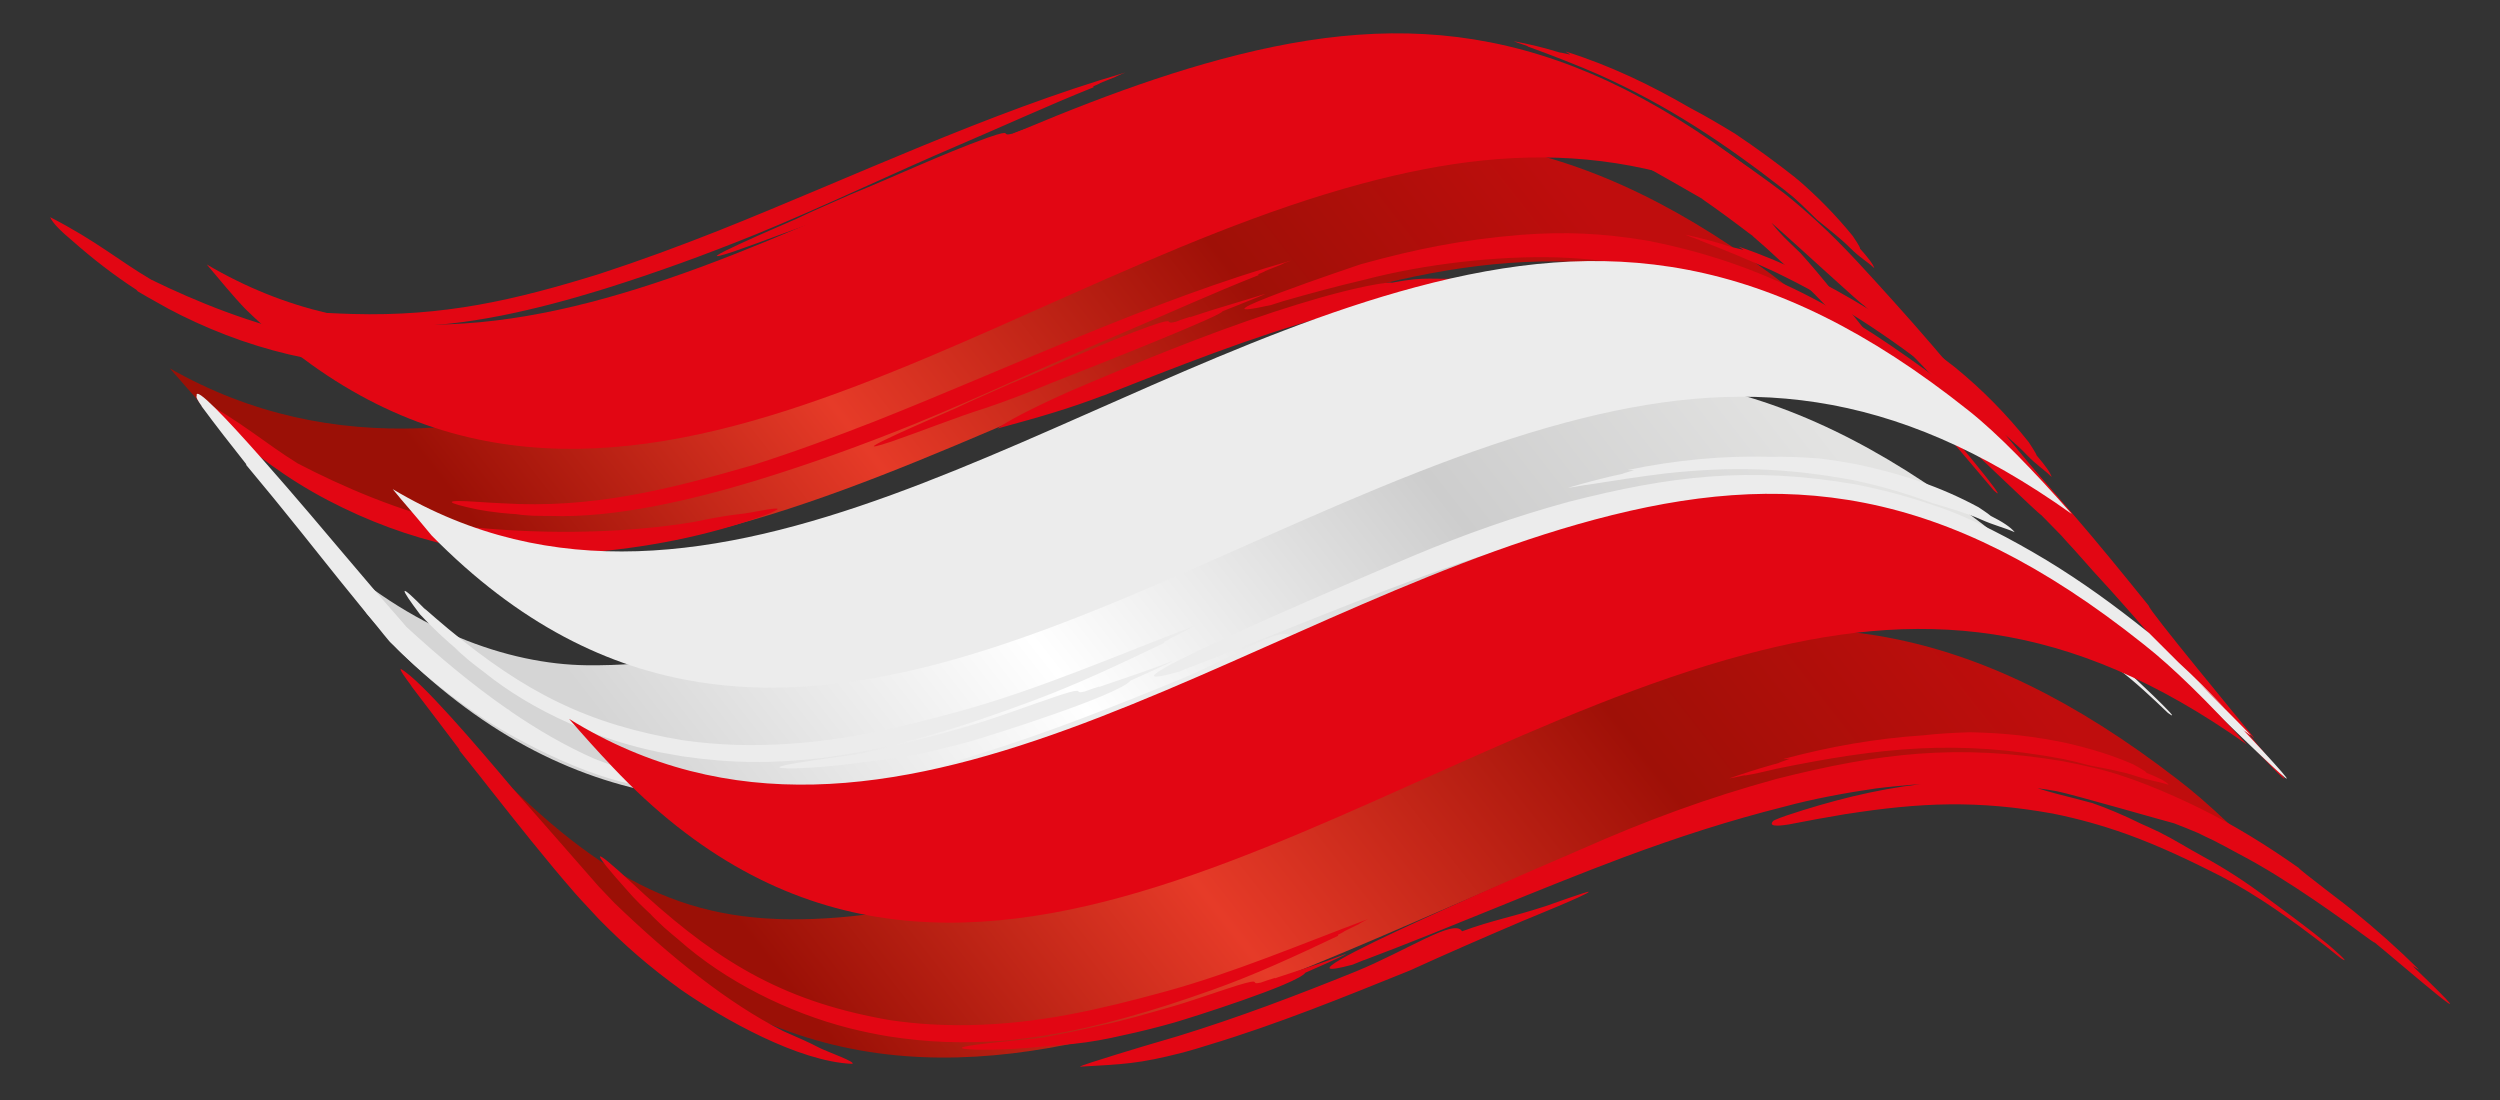 <svg xmlns="http://www.w3.org/2000/svg" xmlns:xlink="http://www.w3.org/1999/xlink" id="Ebene_1" data-name="Ebene 1" viewBox="0 0 500 220"><rect x="0" y="0" width="500" height="220" fill="#333333" stroke="none"/><defs><linearGradient id="GradientFill_1" data-name="GradientFill 1" x1="290.24" y1="5.18" x2="120.71" y2="137.64" gradientUnits="userSpaceOnUse"><stop offset="0" stop-color="#bf0d0d"></stop><stop offset=".3" stop-color="#9f1007"></stop><stop offset=".67" stop-color="#e63b28"></stop><stop offset="1" stop-color="#9b1006"></stop></linearGradient><linearGradient id="GradientFill_2" data-name="GradientFill 2" x1="333.22" y1="45.58" x2="153.38" y2="186.08" gradientUnits="userSpaceOnUse"><stop offset="0" stop-color="#e3e3e2"></stop><stop offset=".3" stop-color="#cdcdcd"></stop><stop offset=".66" stop-color="#fff"></stop><stop offset="1" stop-color="#d5d5d5"></stop></linearGradient><linearGradient id="GradientFill_1-2" data-name="GradientFill 1" x1="371.87" y1="92.28" x2="187.94" y2="235.99" xlink:href="#GradientFill_1"></linearGradient></defs><path d="M33.98,73.68c2.71,3.09,5.45,6.34,8.13,9.03,71.15,66.5,150.47-4.25,231.41-25.21,34.44-8.92,64.57-7.84,99.7,14.55-5.88-6.06-11.12-11.06-15.36-14.45-41.57-32.09-74.5-35.1-113.57-24.98-73.02,18.91-144.73,78.33-210.31,41.06Z" fill="url(#GradientFill_1)" fill-rule="evenodd"></path><path d="M389.57,85.51c6.52,5.95,18.07,17.23,18.68,17.5,1.31,1.35,2.65,2.68,3.96,4.04.83.94,1.68,1.89,2.55,2.81,1.3,1.49,2.64,2.94,3.93,4.43,4.23,4.55,8.31,9.28,12.43,13.93.87.98,10.54,11.89,10.76,11.7,4.24,4.77,26.09,28.52,7.78,6.82l-.4-.48.42.47c.06-.05,1.1.92,1.16.86-1.92-2.39-21.48-26.03-21.05-26.39-5.07-6.28-10.17-12.57-15.46-18.68-4.98-5.75-10.57-12.31-16.07-17.51-3.14-2.98-6.21-5.74-9.63-8.39-19.2-14.39-35.64-23.96-59.42-28.54-8.81-1.44-16.09-1.78-24.98-1.12-11.57.96-20.87,2.78-32.11,5.9-.17.05-36.6,12.3-17.9,8.14.81-.26,1.62-.52,2.42-.77h0c5.43-1.56,10.77-3,16.27-4.29,11.93-3.12,26.54-4.85,38.87-4.45,5.75.22,10.79.8,16.44,1.9,11.47,2.46,20.19,5.83,30.66,11.1,3.51,1.91,6.81,3.85,10.01,5.86-9.7-5.54-20.67-10.49-29.24-11.64-2.18,1.06,36.35,14.88,49.92,26.82h0ZM59.51,92.67c8.9,4.63,20.35,9.63,32.5,12.35.95.17,1.91.32,2.9.47,7.31.71,15.14,1.02,22.96.81-.06-.02-.1-.03-.1-.05,0,.03.31.04.59.04,6.91-.2,13.8-.81,20.31-1.88,3-.62,6.07-1.23,8.75-1.53,1.85-.18,3.85-.6,5.69-.92,0,0,3.13-.56,2.27,0-.33.21-1.67.86-1.99.92-11.86,4.38-24.42,6.74-37,7.71-7.74.48-14.39.43-22.1-.68-1.27-.2-2.52-.43-3.78-.7-8.71-1.91-17.03-5.03-24.93-9.16-8.02-4.19-15.05-9.41-21.78-15.61-2.29-1.98-4.1-3.81-4.57-5.04,9.46,5.23,13.7,9.18,20.29,13.27h0ZM257.31,52.43c-.41.18-1.05.44-1.04.49-1.08.42-2.15.84-3.23,1.28.03.08-1.27.6-1.39.64.02.06.04.12.06.19-9.16,3.61-18.19,7.73-27.26,11.58-13.95,5.91-27.61,12.51-41.65,18.23-10.49,4.24-20.68,7.92-31.49,11.24-.04,0-.26.08-.32.1-12.45,3.76-27.93,7.48-40.97,7.01-1.14.01-2.27-.02-3.4-.04-1.13-.09-2.25-.14-3.38-.25h1.26c-3.06-.13-5.96-.44-9.09-1.02-6.44-1.36-7.11-2.01.21-1.5,1.61.11,3.21.21,4.83.28,17.85,1.11,33.01-2.69,49.95-7.58,8.4-2.67,16.45-5.64,24.66-8.85,27.2-10.78,55.24-24.16,83.21-32.13l-.96.36h0ZM189.83,82.21c.33-.15.66-.27.99-.41,3.68-1.77,7.5-3.36,11.22-5.04,9.32-3.78,18.53-8.15,27.98-11.55,5.68-1.98,2.49-.2,5.06-.83,1-.38,2.06-.76,3.08-1.06-.02.03-.1.08-.22.16l.87-.3c4.68-1.58,9.5-2.9,14.22-4.4.04.12-7.85,3.19-8.56,3.49.25.66-22.89,9.9-34.41,14.41-4.35,1.82-8.72,3.5-12.78,4.87-6.36,2.01-12.67,4.58-18.99,6.76-12.21,4.07,11.25-5.95,11.56-6.09h0ZM339.85,48.03c.97.25-2.13-.75-2.8-1.1,3.22.69,6.46,1.54,9.58,2.59.03-.09,2.03.48,2.04.45.03-.09-.91-.54-.88-.62,8.95,3.02,17.5,7.35,25.54,12.27,3.14,1.74,6.2,3.65,9.22,5.59,2.9,2.03,5.69,4.1,8.48,6.28,5.49,4.48,10.33,9.42,14.74,14.97.15.26,1.49,2.22,1.55,2.62,1.62,1.88,2.76,3.43,3.01,4.31-1.82-1.76-2.85-2.2-5.07-4.51-2.09-2.2-4.74-4.33-7.04-6.33-2.97-3.01-5.89-5.79-9.16-8.47-11.69-9.09-21.85-15.84-34.15-21.73-4.53-2.11-9.42-4.15-15.06-6.32h0ZM199.5,85.71c2.44-1.97,11.38-6.1,14.31-7.39,13.42-5.73,27.03-11.34,40.89-15.91,6.12-1.99,12.25-3.85,18.55-5.17,3.27-.64,4.69-.81,5.13-.7,7.33-1.39,7.46-.49,15.91-.9.76-.04,8.69-.48,8.71-.17-.23.21-12.63,1.68-13.88,1.88-4.9.82-10.22,1.92-14.99,3.28-2.92.84-5.78,1.6-8.67,2.55-15.31,4.24-30.15,10.2-44.92,16l.19-.1c-7.12,2.71-12.32,4.19-21.23,6.63Z" fill="#e20613" fill-rule="evenodd"></path><path d="M73.37,122.76c2.1,2.36,4.16,4.73,6.18,7.12,71.8,70.85,152.05-1.4,233.96-22.61,36.14-9.36,67.02-7.48,104.37,18.31-7.95-8.73-15.24-16.05-21.27-20.68-41.54-32.07-75.04-34.81-114.09-24.7-56.23,14.56-112.3,53.49-165.21,52.85-15.56-.19-35.23-6.94-52.88-23.61l8.94,13.32Z" fill="url(#GradientFill_2)" fill-rule="evenodd"></path><path d="M99.73,154.99c2.87,3.2,16.16,22.18,19.28,25.38,70.64,72.39,152.05-1.23,233.96-22.45,35.95-9.31,66.7-7.49,103.79,17.95-7.83-8.32-15.16-15.37-21.31-20.04-41.52-32.05-74.41-35.05-113.43-24.95-52.73,13.66-104.76,48.59-154.31,52.61-27.94,2.27-44.78-5.46-67.99-28.51Z" fill="url(#GradientFill_1-2)" fill-rule="evenodd"></path><path d="M340.44,39.8c3.28,2.27,6.56,4.69,9.96,7.3.84.63-.59-.51-.69-.61,4.81,4.12,8.91,8,13.37,12.51,5.18,5.26,10.18,10.68,15.35,15.95,7.08,7.21,13.75,15.45,20.34,23.15,4.37,4.01-11.02-14.17-12.42-15.93-3.38-4.35-6.77-8.46-10.42-12.6-2.36-2.7-4.27-5.35-6.53-7.99-.82-.94-1.65-1.91-2.5-2.88-2.25-2.88-4.87-5.94-6.82-8.1-2.74-2.64-3.93-3.67-5.79-6.05,4.99,4.34,17.95,16.35,18.52,16.55,1.28,1.25,2.59,2.48,3.86,3.74.82.89,1.66,1.78,2.51,2.63,1.29,1.41,2.62,2.78,3.89,4.19,4.25,4.36,8.35,8.92,12.46,13.41.88.97,10.7,11.73,10.89,11.56,4.41,4.89,26.54,29.16,7.9,6.9l-.4-.49.42.47c.06-.05,1.12.94,1.18.89-1.91-2.39-21.71-25.99-21.4-26.27-5.03-6.01-10.11-12-15.37-17.81-4.7-5.2-10.09-11.27-15.25-15.94-2.15-1.96-4.29-3.83-6.57-5.65.53.45-.54-.42,0,0-19.13-14.35-35.52-24.02-59.2-28.75-9.74-1.64-17.63-1.95-27.44-1.04-10.54,1.08-19.17,2.81-29.42,5.66-1.61.48-38.49,13.04-19.61,8.79.8-.26,1.59-.52,2.38-.78h0c6.02-1.77,11.94-3.39,18.05-4.83,12.58-2.87,23.18-4.5,36.12-4.46,6.68.12,12.35.73,18.9,2.03,10.11,2.21,18.02,5.14,27.36,9.59,3.37,1.73,6.65,3.56,9.85,5.48-9.49-5.13-20.23-9.68-28.51-10.57-.27.15,21.09,11.85,35.05,19.92h0ZM30.32,55.97c8.82,4.31,20.11,8.94,31.97,11.37.96.15,1.94.29,2.94.42,7.03.57,14.76.76,22.47.48-.06-.01-.09-.03-.1-.05,0,.03.29.03.56.04,6.83-.27,13.64-.91,19.94-1.98h-.01c2.94-.62,5.95-1.24,8.57-1.53,2.02-.2,4.19-.68,6.21-1.01,0,0,2.41-.41,1.65.09-.25.17-1.16.63-1.41.7-11.41,4.47-24.64,6.98-36.8,8.06-7.56.55-14.07.59-21.61-.36-1.28-.18-2.51-.38-3.78-.63-8.6-1.73-16.85-4.63-24.71-8.52-1.66-.82-3.28-1.69-4.87-2.61-1.23-.68-2.49-1.4-3.78-2.16-.05-.08-.15-.19-.28-.32-4.49-2.91-8.72-6.19-12.76-9.76-2.25-1.87-4.02-3.6-4.49-4.77,9.42,4.86,13.65,8.65,20.32,12.57h0ZM224.22,14.85c-.41.18-1.05.45-1.03.49-1.06.42-2.11.85-3.17,1.28.03.08-1.25.59-1.36.64.02.06.04.12.06.19-8.98,3.6-17.83,7.68-26.74,11.48-13.65,5.82-27.01,12.29-40.75,17.91-10.06,4.08-19.87,7.65-30.24,10.9-.12.01-.73.23-.9.28-12.18,3.73-27.36,7.49-40.13,7.18-1.11.03-2.22.01-3.34,0-1.1-.08-2.21-.11-3.32-.2l1.21-.02c-2.98-.08-5.81-.35-8.86-.86-6.41-1.24-7.1-1.88.18-1.51,1.57.08,3.13.15,4.7.19,18.17.51,32.29-2.7,49.52-8.07,8.01-2.61,15.73-5.47,23.56-8.56,26.67-10.62,54.11-23.7,81.52-31.68l-.93.36h0ZM158.1,44.28c.32-.14.65-.26.97-.41,3.59-1.74,7.33-3.3,10.98-4.95,9.13-3.71,18.15-8.01,27.4-11.36,5.65-1.98,2.39-.18,4.97-.81.98-.37,2.02-.75,3.02-1.04-.02.03-.1.08-.22.16l.85-.29c4.6-1.56,9.33-2.88,13.96-4.38.04.12-7.7,3.18-8.4,3.48.26.69-22.42,9.78-33.71,14.21-4.27,1.79-8.55,3.45-12.53,4.78-6.22,1.96-12.39,4.48-18.58,6.61-11.94,3.98,10.99-5.86,11.29-5.99h0ZM305.45,9.25c.95.22-2.07-.7-2.74-1.02,3.13.59,6.29,1.35,9.33,2.3.03-.09,1.98.42,1.99.38.03-.09-.89-.5-.86-.59,8.68,2.71,17.02,6.7,24.87,11.27,3.05,1.59,6.03,3.36,8.97,5.15,4.29,2.87,8.28,5.8,12.33,8.99-1.17-.92,1.15.99,0,0,4.09,3.51,7.82,7.29,11.22,11.48.16.27,1.6,2.33,1.43,2.49l-.06-.06c1.62,1.8,2.76,3.27,2.93,3.99-1.77-1.63-2.64-1.87-4.85-4.06-1.94-1.95-4.42-3.82-6.56-5.59-1.48-1.45-4.26-4.24-5.84-5.4-.06-.05-.82-.66-.38-.33-12.75-9.92-23.69-17.12-37.3-23.26-4.36-1.91-9.07-3.76-14.49-5.73h0ZM167.63,47.83c2.37-1.94,11.13-6.01,14-7.27,13.18-5.65,26.52-11.17,40.11-15.73,6.49-2.15,13.56-4.39,20.3-5.63,2.05-.34,2.73-.42,2.76-.29,8.08-1.61,7.9-.59,15.86-1.1.75-.05,8.57-.62,8.59-.31-.24.24-12.45,1.87-13.68,2.09-4.14.76-8.66,1.69-12.69,2.86-3.54,1.02-7.01,1.95-10.51,3.13-15.03,4.28-29.6,10.16-44.12,15.88l.17-.1c-6.97,2.66-11.99,4.08-20.79,6.47Z" fill="#e20613" fill-rule="evenodd"></path><path d="M360.14,105.86c2.8.31,5.68.74,8.74,1.31,8.97,1.89,16.06,4.33,24.37,8.14,6.93,3.24,13.64,7.19,20.14,11.21,3.57,2.24,6.92,4.7,10.26,7.27-.15-.12.05.04-.09-.07,3.58,2.74,6.77,5.74,10.02,8.86,4.26,3.11-9.15-9.33-9.28-9.44,0,0-.17-.13-.17-.13,0,0-.83-.7-.93-.79-4.46-3.82-8.85-7.17-13.78-10.39-2.95-1.93-6.01-4.21-8.99-5.99-1.26-.74-2.54-1.47-3.84-2.18-3.4-2.08-7.26-4.1-10.19-5.42-1.96-.73-4.81-1.89-7.73-3.02,9.82,3.19,24.91,9.16,24.95,9.17,1.7.86,3.41,1.7,5.08,2.62,1.1.66,2.2,1.33,3.31,1.97,1.71,1.08,3.44,2.15,5.12,3.29,3.45,2.19,6.76,4.53,10.05,6.95-.02-.02,0,0,0,0,0-.06,3.15,2.32,3.62,2.69.92.72,9.86,8.26,9.91,8.22,5.5,5.15,29.05,28.39,8.16,6.09l-.42-.45.44.43c.05-.05,1.2.91,1.26.85-1.06-1.16-5.76-5.88-10.37-10.5,1.76,1.67,3.48,3.38,5.19,5.09-3-3.12-6.06-6.23-9.27-9.16-3.31-3.3-5.86-5.84-5.87-5.86-.13-.11-.3-.23-.42-.34.13.1,0,0,.06.05-6.59-5.27-12.96-9.91-20.18-14.3-6.71-4.03-15.13-8.57-22.57-10.97-5.37-1.82-10.31-3.15-15.88-4.23-21.06-3.56-36.64-1.7-57.17,3.55-10.82,2.98-20.58,6.41-30.91,10.74-1.55.65-70.8,29.86-46.98,23.23l1.6-.66h0s.02,0,.02,0l.76-.31s.02,0,.02.01c17.86-6.82,35.36-14.35,53.44-20.63,7.84-2.7,15.39-4.99,23.44-6.99,8.8-2.37,19.34-4.01,28.44-4.6,4.02-.16,7.73-.18,11.4-.01-11.18,0-23.22,1.7-32.28,5.15-.37.45,22.9-.62,37.49-.43h0ZM172.85,150.57c3.9-.93,7.76-1.76,11.63-2.85,2.76-.66,5.39-1.44,8.11-2.2,6.49-1.81,13.03-4.38,19.44-6.51,5.54-1.79,2.38-.11,4.89-.7.97-.36,2-.73,2.99-1.03-.02.03-.08.08-.16.14l.79-.28c4.68-1.63,9.27-3.09,13.89-4.92.08.18-7.65,3.59-8.34,3.91-2.37,2.91-27.94,11-32.62,12.31-1.61.43-3.22.85-4.83,1.23-3.19.83-6.42,1.53-9.65,1.98-6.66.82-12.98,1.81-19.74,2.02-10.92.15,7.84-2.19,11.8-2.77l1.8-.32h0ZM102.14,142.27c-.25-.2-.64-.48-.62-.51-.01.02.02.07.08.14-7.28-5.04-14.1-10.81-20.4-16.6,0,0,.02.03.03.04.16.1-4.46-5.15-6.18-7.13,0,.01-.03-.03.02.02,0,0-6.68-7.86-7.23-8.51-2.78-3.29-29.31-34.94-28.5-30.54-.2.2.25,1,1.06,2.13-.04-.04-.09-.09-.14-.13,2.91,3.93,5.93,7.81,8.99,11.66,0,.06,0,.11-.03.13,1.79,2.19,3.59,4.37,5.4,6.53l1.69,2.08c5.23,6.41,10.33,12.97,15.58,19.36.14.16-.01-.02-.02-.02,0,0,3.38,4.11,3.73,4.55.73.91,1.48,1.86,2.24,2.75-.06-.07.14.16.22.24,6.34,6.31,12.24,11.06,19.71,15.94,9.05,5.63,24.51,13.27,35.4,13.24,1.09-.33-5.25-2.21-6.67-2.84-2.38-1.1-5.03-2.07-7.68-3.07-5.79-2.56-11.36-5.81-16.69-9.46h0ZM238.35,125.46c-.36.2-1.15.61-1.13.66-1.03.51-2.06,1.02-3.09,1.53.03.08-1.21.68-1.32.73.03.06.05.12.08.18-8.67,4.14-17.16,8.19-26.18,11.54-4.73,1.76-9.44,3.43-14.24,4.99-9.56,3.02-18.07,5.2-28.04,6.51-9.98,1.13-18.03,1.1-27.98-.34-.09-.05-3.78-.66-4.27-.76-12.46-2.52-25.44-8.08-35.37-16.08-1.01-.74-1.99-1.52-2.97-2.3-.96-.85-1.95-1.66-2.9-2.53l1.16.89c-2.94-2.42-5.61-4.93-8.28-7.79.11.11.25.27.23.25-4.24-5.61-4.49-6.68,1.15-.9-.02-.06-.4-.42-.37-.41,1.6,1.41,3.21,2.79,4.85,4.16,15.15,12.54,27.77,19.15,47.26,22.32,7.19.96,13.32,1.11,20.55.68,12.04-.79,22.54-3.29,34.14-6.46,16.09-4.39,31.89-11.34,47.5-17.24l-.77.37h0ZM317.07,97.04c1.13-.3-2.57.47-3.47.52,3.61-1.06,7.29-2.04,10.97-2.81-.02-.1,2.19-.65,2.19-.69-.02-.09-1.15.02-1.17-.07,9.32-1.94,18.85-2.89,28.37-2.63,3.25-.06,6.52.08,9.77.32,2.67.32,5.24.72,7.89,1.24,8.69,1.87,16.26,4.31,24.09,8.53.22.16,1.86,1.21,2.44,1.73,2.28,1.14,4.01,2.26,4.79,3.26-2.16-.95-4.05-1.34-6.69-2.52-2.99-1.34-6.61-2.36-9.77-3.3-5.23-1.93-10.02-3.34-15.46-4.52-14-2.65-25.11-2.8-37.86-1.42-4.94.59-10.15,1.4-16.07,2.34h0ZM180.45,156.14c-.05-.24,13.1-4.64,13.88-4.87.55-.16,1.11-.35,1.66-.52,13.74-4.26,27.1-9.56,40.4-15.03,10.16-4.19,20.41-11.05,21.86-8.3,6.75-2.43,9.52-2.65,17.15-5.03.77-.25,8.72-2.99,8.8-2.78.15.39-12.74,5.4-13.62,5.76-7.71,3.2-15.46,6.51-23.05,9.98-13.67,5.52-27.38,11.28-41.43,15.78-3.56,1.21-7.1,2.25-10.87,3.11-5.81,1.26-9.16,1.35-14.78,1.9Z" fill="#ececec" fill-rule="evenodd"></path><path d="M41.35,52.89c2.62,3.09,5.25,6.34,7.85,9.03,68.65,66.5,145.18-4.25,223.27-25.21,33.23-8.92,62.3-7.84,96.19,14.55-5.67-6.06-10.73-11.06-14.82-14.45C313.74,4.71,281.96,1.71,244.27,11.83,173.81,30.74,104.63,90.15,41.35,52.89Z" fill="#e20613" fill-rule="evenodd"></path><path d="M80.34,99.99c2.04,2.36,4.03,4.73,6,7.12,69.61,70.85,147.42-1.4,226.84-22.61,35.04-9.36,64.98-7.48,101.19,18.31-7.71-8.73-14.78-16.05-20.63-20.68-40.28-32.08-72.75-34.81-110.61-24.7-70.55,18.85-140.83,78.5-204.58,40.4l1.79,2.17Z" fill="#ececec" fill-rule="evenodd"></path><path d="M113.82,143.78c2.77,3.2,5.65,6.41,8.68,9.61,68.36,72.39,147.14-1.23,226.41-22.45,34.79-9.31,64.54-7.49,100.44,17.95-7.58-8.32-14.67-15.37-20.62-20.03-40.18-32.05-72.01-35.05-109.77-24.95-71.27,19.07-141.24,79.38-205.13,39.87Z" fill="#e20613" fill-rule="evenodd"></path><path d="M369.16,162.82c15-2.35,26.32-2.81,41.38-.11,5.19,1.05,9.77,2.33,14.75,4.1,6.48,2.33,12.81,5.34,18.94,8.46,7.48,3.91,14.35,8.89,21.01,14.04.98.77,1.95,1.54,2.91,2.33,2.72,1.73-2.55-2.76-2.57-2.77-4.06-3.33-8.03-6.21-12.22-9.32-4.2-3.16-8.29-5.82-12.92-8.34-2.79-1.52-5.72-3.37-8.51-4.75-1.22-.59-2.46-1.16-3.72-1.71-3.28-1.64-6.99-3.19-9.72-4.13-2.4-.66-4.79-1.25-7.2-1.87-1.64-.43-2.77-.79-3.78-1.11,1.29.17,2.58.38,3.88.61,2.89.55,23.26,6.43,23.42,6.41,1.61.63,3.22,1.25,4.81,1.94,1.04.51,2.08,1.03,3.13,1.51,1.61.85,3.25,1.67,4.83,2.57,5.24,2.72,10.39,6.01,15.28,9.33,2.09,1.42,4.16,2.87,6.21,4.35.42.18,5.75,4.31,5.88,4.16,4.73,3.82,26.14,22.46,7.68,4.79l-.4-.39.42.37c.05-.06,1.09.68,1.14.62-4.16-4.12-8.52-7.99-13.07-11.69-.64-.6-11.08-8.42-10.94-8.62-6.3-4.44-12.9-8.55-19.82-11.95-6.46-3.17-14.65-6.66-21.68-8.19-1.91-.45-3.8-.86-5.73-1.22-21.03-3.52-36.62-1.66-57.16,3.52-13.85,3.79-26.13,8.32-39.23,14.13-.44.2-68.27,29.12-45.63,23.04l1.55-.63h0s.05-.02.05-.02l.69-.28s.03,0,.04.01c17.46-6.57,34.56-14.07,52.05-20.62,10.7-3.97,20.85-7.26,31.92-10.05,5.77-1.57,12.41-2.79,18.34-3.65,2.99-.37,5.96-.66,8.91-.86-9.09,1.08-18.01,3.35-26.79,6.28-.18.03-2.41.88-2.61,1.04-1.49,1.55,2.54.81,3.07.74,3.85-.75,7.71-1.47,11.59-2.11l-.17.03h0ZM102.64,157.79c6.55,7.41,13.09,14.96,17.05,19.45,1.05,1.12,2.12,2.24,3.2,3.36,5.14,4.95,10.97,10.19,17.14,14.92-.02-.03-.02-.05-.01-.06,0,.01.06.08.16.17,5.3,4.06,10.85,7.75,16.46,10.59,2.55,1.12,5.11,2.21,7.38,3.41,1.36.69,7.48,2.86,6.39,3.14-10.7-.46-25.66-8.89-34.26-14.86-6.14-4.44-11.15-8.76-16.46-14.18-1.54-1.71-3.14-3.33-4.67-5.07-6.01-6.9-11.65-14.07-17.32-21.24-.54-.69-1.08-1.38-1.62-2.07-1.39-1.72-2.8-3.48-4.23-5.3.04-.03.04-.1.01-.19-3.24-4.25-6.44-8.54-9.7-12.78.08.08.15.15.22.23-1.45-1.91-2.42-3.32-2.24-3.54,3.88,2.1,15.31,15.48,22.5,24.03h0ZM208.82,207.46c3.79-.76,7.53-1.45,11.3-2.38,4.73-.98,9.09-2.29,13.72-3.6,4.52-1.28,9.07-2.96,13.57-4.38,5.53-1.69,2.21-.02,4.74-.58.95-.34,1.94-.68,2.91-.96-.02.03-.08.08-.15.13l.76-.26c4.56-1.53,9-2.88,13.51-4.64.08.19-7.43,3.44-8.11,3.75-1.59,2.28-22.84,8.99-26.29,9.99-3.39.95-6.73,1.8-10.14,2.52-3.29.77-6.62,1.38-9.91,1.72-6.47.56-12.58,1.27-19.12,1.18-10.52-.34,7.61-1.84,11.49-2.26l1.74-.24h0ZM272.95,184.14c-.35.2-1.13.6-1.11.65-1,.49-2,.98-2.99,1.47.03.08-1.18.66-1.28.71.03.06.05.12.08.18-8.4,3.98-16.62,7.81-25.4,10.91-2.85,1.01-5.69,1.98-8.56,2.91-11.34,3.59-21.11,6.06-33.01,7.17-8.17.59-14.9.37-23-.87-2.68-.45-5.21-.98-7.85-1.64-12.17-3.11-24.71-9.33-34.13-17.7-.97-.79-1.91-1.61-2.86-2.43-.92-.89-1.87-1.75-2.78-2.67l.59.49c-1.86-1.68-3.75-3.53-5.19-5.22-7-7.79-7.99-9.82,1.25-1.22.06.03,2.03,1.87,2.26,2.09,15.45,13.99,28.54,21.55,49.2,25.09,5.5.78,10.37,1.05,15.93.96,13.75-.3,25.58-3.06,38.78-6.66,13.78-3.76,27.41-9.57,40.8-14.57l-.74.35h0ZM348.94,155.1c1-.32-2.31.51-3.11.58,2.92-1.01,5.84-1.93,8.81-2.78.15,0,.9-.25,1.11-.3-.02-.09,2.16-.78,2.15-.81-.02-.09-1.15.09-1.18,0,9.11-2.45,18.47-4.11,27.89-4.72,3.14-.36,6.33-.53,9.49-.62,6.77.15,12.52.76,19.14,2.15,4.71,1.08,9.01,2.35,13.45,4.29.27.17,2.67,1.44,2.59,1.66l-.2-.06c2.38.91,4.19,1.79,4.66,2.48-2.08-.69-3.76-.82-6.38-1.7-2.88-.98-6.37-1.59-9.37-2.17-1.78-.48-3.54-.91-5.35-1.3-21.21-4-36.66-2.28-57.48,1.98l-.27.07c-1.86.46-4.04.94-5.94,1.27h0ZM216.01,213.33c-.05-.28,14.48-4.62,15.35-4.86,1.41-.4,2.81-.84,4.22-1.24,12.21-3.76,23.67-8.12,35.5-12.9,10.26-4.18,19.89-10.75,21.32-8.07,6.55-2.37,9.48-2.68,16.75-5.04.75-.26,8.52-3.05,8.59-2.86.17.41-12.42,5.49-13.28,5.86-7.51,3.21-15.06,6.48-22.49,9.88-13.21,5.33-26.56,10.77-40.22,14.88-1.71.55-3.42,1.06-5.18,1.53-8.98,2.31-11.94,2.32-20.57,2.83Z" fill="#e20613" fill-rule="evenodd"></path></svg>